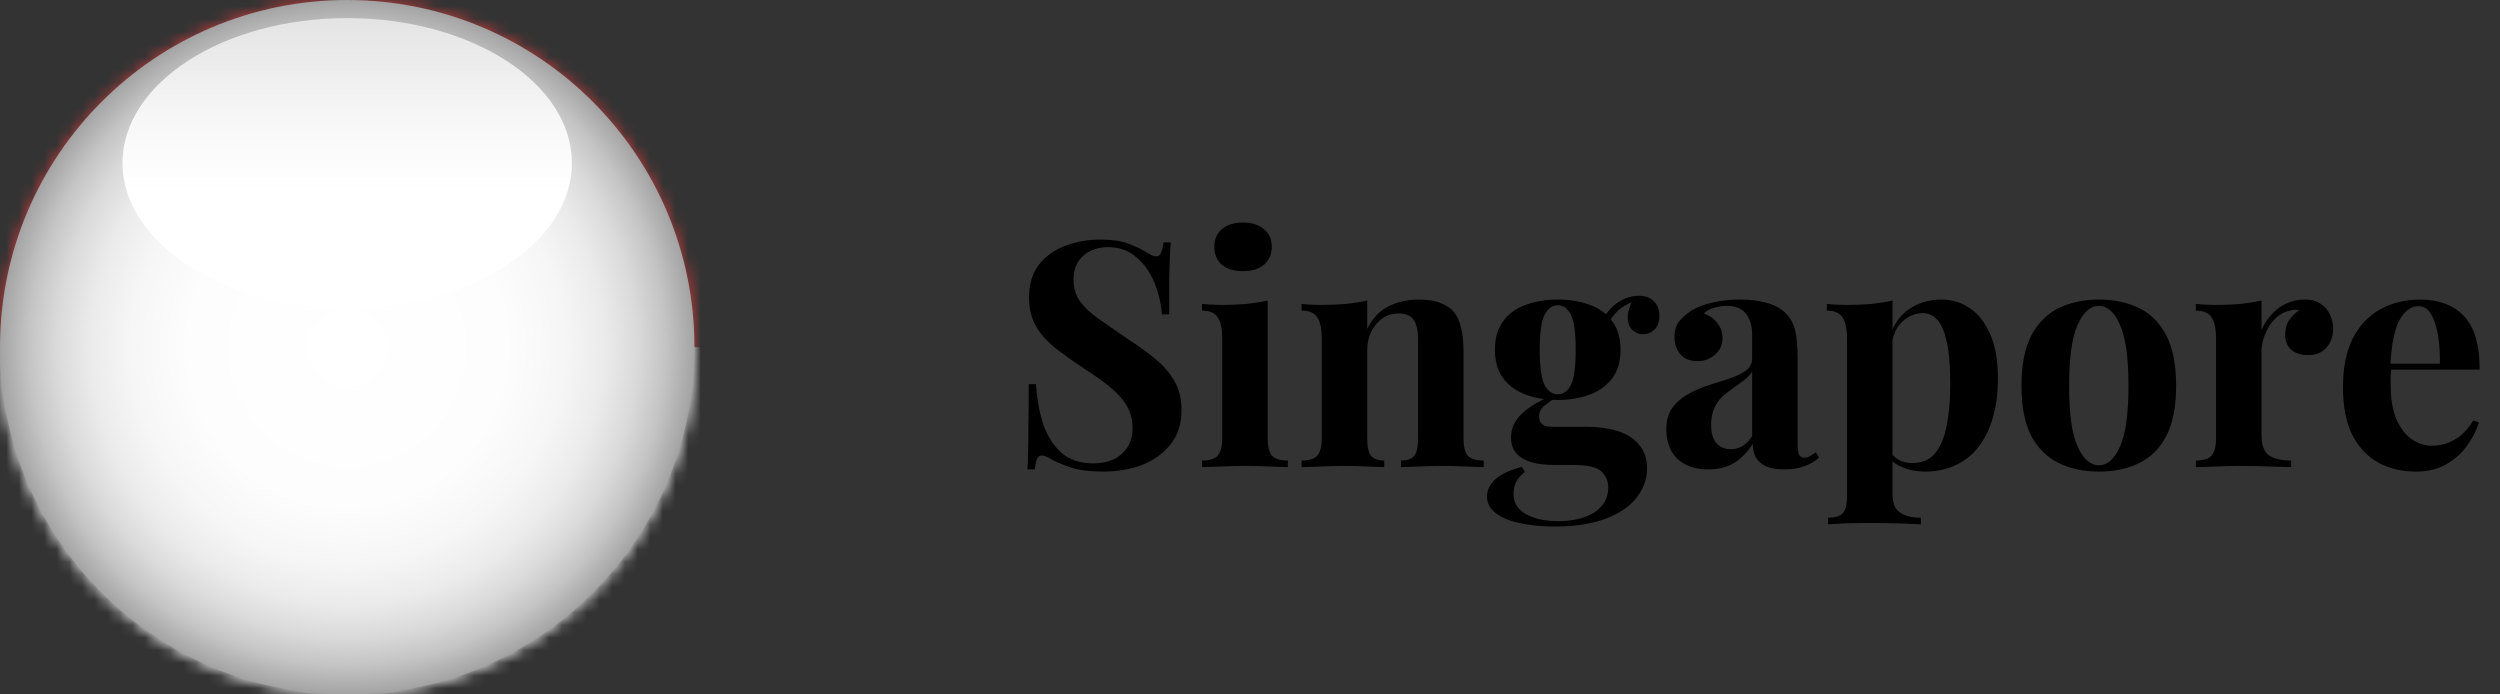 <?xml version="1.0" encoding="UTF-8"?> <svg xmlns="http://www.w3.org/2000/svg" width="198" height="55" viewBox="0 0 198 55" fill="none"><rect x="0" y="0" width="198" height="55" fill="#333333" stroke="none"/><mask id="mask0_6392_8502" style="mask-type:luminance" maskUnits="userSpaceOnUse" x="0" y="0" width="55" height="55"><path d="M27.5 55C42.688 55 55 42.688 55 27.5C55 12.312 42.688 0 27.5 0C12.312 0 0 12.312 0 27.5C0 42.688 12.312 55 27.5 55Z" fill="white"></path></mask><g mask="url(#mask0_6392_8502)"><path d="M90.767 0H-0.898V55H90.767V0Z" fill="white"></path><path d="M90.767 0H-0.898V27.5H90.767V0Z" fill="#C73B3C"></path><path d="M12.35 17.371C12.35 13.059 15.375 9.455 19.418 8.561C18.788 8.422 18.134 8.346 17.462 8.346C12.478 8.346 8.438 12.386 8.438 17.371C8.438 22.355 12.478 26.395 17.462 26.395C18.134 26.395 18.788 26.32 19.418 26.18C15.375 25.286 12.35 21.683 12.35 17.371Z" fill="white"></path><path d="M21.974 10.327L22.444 11.773H23.964L22.734 12.666L23.204 14.111L21.974 13.218L20.745 14.111L21.214 12.666L19.984 11.773H21.504L21.974 10.327Z" fill="white"></path><path d="M26.912 13.763L27.381 15.208H28.901L27.671 16.101L28.141 17.547L26.912 16.654L25.682 17.547L26.152 16.101L24.922 15.208H26.442L26.912 13.763Z" fill="white"></path><path d="M17.021 13.763L17.49 15.208H19.01L17.78 16.101L18.25 17.547L17.021 16.654L15.791 17.547L16.26 16.101L15.031 15.208H16.551L17.021 13.763Z" fill="white"></path><path d="M18.966 19.531L19.436 20.976H20.956L19.726 21.869L20.196 23.315L18.966 22.421L17.737 23.315L18.206 21.869L16.977 20.976H18.497L18.966 19.531Z" fill="white"></path><path d="M24.989 19.531L25.459 20.976H26.979L25.749 21.869L26.219 23.315L24.989 22.421L23.76 23.315L24.23 21.869L23 20.976H24.52L24.989 19.531Z" fill="white"></path></g><path d="M87.1 18.975C88.083 18.975 88.842 19.083 89.375 19.3C89.908 19.5 90.367 19.717 90.75 19.95C90.95 20.067 91.108 20.158 91.225 20.225C91.358 20.275 91.483 20.3 91.6 20.3C91.767 20.3 91.883 20.208 91.95 20.025C92.033 19.842 92.1 19.567 92.15 19.2H92.725C92.708 19.517 92.683 19.9 92.65 20.35C92.633 20.783 92.617 21.358 92.6 22.075C92.6 22.792 92.6 23.733 92.6 24.9H92.025C91.958 24.033 91.758 23.192 91.425 22.375C91.092 21.558 90.617 20.892 90 20.375C89.4 19.842 88.658 19.575 87.775 19.575C86.975 19.575 86.317 19.8 85.8 20.25C85.283 20.7 85.025 21.325 85.025 22.125C85.025 22.792 85.192 23.367 85.525 23.85C85.858 24.317 86.342 24.775 86.975 25.225C87.625 25.675 88.408 26.217 89.325 26.85C90.125 27.367 90.842 27.883 91.475 28.4C92.108 28.917 92.617 29.5 93 30.15C93.383 30.8 93.575 31.575 93.575 32.475C93.575 33.575 93.283 34.483 92.7 35.2C92.133 35.917 91.383 36.458 90.45 36.825C89.517 37.175 88.492 37.35 87.375 37.35C86.342 37.35 85.517 37.25 84.9 37.05C84.283 36.85 83.767 36.642 83.35 36.425C82.983 36.192 82.7 36.075 82.5 36.075C82.333 36.075 82.208 36.167 82.125 36.35C82.058 36.533 82 36.808 81.95 37.175H81.375C81.408 36.775 81.425 36.308 81.425 35.775C81.442 35.242 81.45 34.55 81.45 33.7C81.467 32.833 81.475 31.742 81.475 30.425H82.05C82.117 31.525 82.3 32.558 82.6 33.525C82.917 34.475 83.392 35.242 84.025 35.825C84.675 36.408 85.533 36.7 86.6 36.7C87.183 36.7 87.7 36.6 88.15 36.4C88.617 36.183 88.992 35.867 89.275 35.45C89.558 35.033 89.7 34.517 89.7 33.9C89.7 33.2 89.533 32.592 89.2 32.075C88.883 31.558 88.442 31.075 87.875 30.625C87.325 30.175 86.683 29.717 85.95 29.25C85.167 28.733 84.433 28.217 83.75 27.7C83.067 27.183 82.517 26.592 82.1 25.925C81.7 25.258 81.5 24.467 81.5 23.55C81.5 22.5 81.758 21.642 82.275 20.975C82.808 20.292 83.5 19.792 84.35 19.475C85.217 19.142 86.133 18.975 87.1 18.975ZM98.45 17.625C99.15 17.625 99.7 17.8 100.1 18.15C100.516 18.483 100.725 18.95 100.725 19.55C100.725 20.15 100.516 20.625 100.1 20.975C99.7 21.308 99.15 21.475 98.45 21.475C97.75 21.475 97.191 21.308 96.775 20.975C96.375 20.625 96.175 20.15 96.175 19.55C96.175 18.95 96.375 18.483 96.775 18.15C97.191 17.8 97.75 17.625 98.45 17.625ZM100.4 23.8V34.675C100.4 35.375 100.516 35.85 100.75 36.1C101 36.35 101.416 36.475 102 36.475V37C101.7 36.983 101.233 36.967 100.6 36.95C99.966 36.917 99.325 36.9 98.675 36.9C98.025 36.9 97.366 36.917 96.7 36.95C96.033 36.967 95.533 36.983 95.2 37V36.475C95.783 36.475 96.191 36.35 96.425 36.1C96.675 35.85 96.8 35.375 96.8 34.675V26.8C96.8 26.05 96.683 25.5 96.45 25.15C96.233 24.783 95.816 24.6 95.2 24.6V24.075C95.733 24.125 96.25 24.15 96.75 24.15C97.45 24.15 98.1 24.125 98.7 24.075C99.316 24.008 99.883 23.917 100.4 23.8ZM112.385 23.725C113.085 23.725 113.652 23.817 114.085 24C114.535 24.167 114.885 24.4 115.135 24.7C115.402 25.017 115.594 25.425 115.71 25.925C115.844 26.425 115.91 27.1 115.91 27.95V34.675C115.91 35.375 116.027 35.85 116.26 36.1C116.51 36.35 116.927 36.475 117.51 36.475V37C117.194 36.983 116.719 36.967 116.085 36.95C115.452 36.917 114.827 36.9 114.21 36.9C113.577 36.9 112.952 36.917 112.335 36.95C111.735 36.967 111.277 36.983 110.96 37V36.475C111.46 36.475 111.81 36.35 112.01 36.1C112.21 35.85 112.31 35.375 112.31 34.675V26.9C112.31 26.483 112.269 26.125 112.185 25.825C112.102 25.508 111.952 25.267 111.735 25.1C111.519 24.917 111.194 24.825 110.76 24.825C110.31 24.825 109.894 24.95 109.51 25.2C109.144 25.45 108.844 25.8 108.61 26.25C108.394 26.683 108.285 27.175 108.285 27.725V34.675C108.285 35.375 108.385 35.85 108.585 36.1C108.802 36.35 109.152 36.475 109.635 36.475V37C109.335 36.983 108.894 36.967 108.31 36.95C107.744 36.917 107.152 36.9 106.535 36.9C105.902 36.9 105.252 36.917 104.585 36.95C103.919 36.967 103.419 36.983 103.085 37V36.475C103.669 36.475 104.077 36.35 104.31 36.1C104.56 35.85 104.685 35.375 104.685 34.675V26.8C104.685 26.05 104.569 25.5 104.335 25.15C104.119 24.783 103.702 24.6 103.085 24.6V24.075C103.619 24.125 104.135 24.15 104.635 24.15C105.335 24.15 105.985 24.125 106.585 24.075C107.202 24.008 107.769 23.917 108.285 23.8V26.05C108.702 25.2 109.269 24.6 109.985 24.25C110.702 23.9 111.502 23.725 112.385 23.725ZM123.121 41.7C122.088 41.7 121.163 41.608 120.346 41.425C119.546 41.258 118.913 40.992 118.446 40.625C117.996 40.275 117.771 39.842 117.771 39.325C117.771 38.808 118.004 38.342 118.471 37.925C118.938 37.525 119.629 37.208 120.546 36.975L120.771 37.375C120.454 37.625 120.221 37.892 120.071 38.175C119.938 38.475 119.871 38.783 119.871 39.1C119.871 39.8 120.188 40.333 120.821 40.7C121.471 41.083 122.346 41.275 123.446 41.275C124.196 41.275 124.863 41.175 125.446 40.975C126.046 40.775 126.513 40.475 126.846 40.075C127.196 39.675 127.371 39.183 127.371 38.6C127.371 38.1 127.188 37.675 126.821 37.325C126.454 36.992 125.721 36.825 124.621 36.825H123.071C122.388 36.825 121.788 36.75 121.271 36.6C120.771 36.45 120.379 36.217 120.096 35.9C119.813 35.567 119.671 35.15 119.671 34.65C119.671 33.95 119.946 33.333 120.496 32.8C121.046 32.267 121.863 31.767 122.946 31.3L123.196 31.5C122.879 31.7 122.579 31.917 122.296 32.15C122.029 32.367 121.896 32.65 121.896 33C121.896 33.533 122.229 33.8 122.896 33.8H125.621C126.538 33.8 127.354 33.908 128.071 34.125C128.804 34.342 129.379 34.7 129.796 35.2C130.229 35.683 130.446 36.317 130.446 37.1C130.446 37.917 130.179 38.675 129.646 39.375C129.129 40.075 128.329 40.633 127.246 41.05C126.163 41.483 124.788 41.7 123.121 41.7ZM123.371 31.675C122.421 31.675 121.571 31.533 120.821 31.25C120.071 30.967 119.479 30.533 119.046 29.95C118.613 29.367 118.396 28.617 118.396 27.7C118.396 26.783 118.613 26.033 119.046 25.45C119.479 24.85 120.071 24.417 120.821 24.15C121.571 23.867 122.421 23.725 123.371 23.725C124.321 23.725 125.171 23.867 125.921 24.15C126.671 24.417 127.263 24.85 127.696 25.45C128.129 26.033 128.346 26.783 128.346 27.7C128.346 28.617 128.129 29.367 127.696 29.95C127.263 30.533 126.671 30.967 125.921 31.25C125.171 31.533 124.321 31.675 123.371 31.675ZM123.371 31.225C123.821 31.225 124.171 30.975 124.421 30.475C124.671 29.958 124.796 29.033 124.796 27.7C124.796 26.367 124.671 25.45 124.421 24.95C124.171 24.433 123.821 24.175 123.371 24.175C122.938 24.175 122.588 24.433 122.321 24.95C122.071 25.45 121.946 26.367 121.946 27.7C121.946 29.033 122.071 29.958 122.321 30.475C122.588 30.975 122.938 31.225 123.371 31.225ZM127.271 25.875L126.771 25.7C127.021 25.05 127.421 24.508 127.971 24.075C128.538 23.642 129.146 23.425 129.796 23.425C130.329 23.425 130.729 23.575 130.996 23.875C131.279 24.158 131.421 24.533 131.421 25C131.421 25.5 131.288 25.875 131.021 26.125C130.754 26.358 130.454 26.475 130.121 26.475C129.838 26.475 129.571 26.375 129.321 26.175C129.088 25.975 128.954 25.675 128.921 25.275C128.888 24.858 129.029 24.325 129.346 23.675L129.521 23.825C128.888 24.058 128.413 24.333 128.096 24.65C127.779 24.95 127.504 25.358 127.271 25.875ZM135.295 37.175C134.545 37.175 133.92 37.033 133.42 36.75C132.92 36.467 132.553 36.092 132.32 35.625C132.087 35.142 131.97 34.617 131.97 34.05C131.97 33.333 132.128 32.75 132.445 32.3C132.778 31.85 133.203 31.483 133.72 31.2C134.237 30.917 134.778 30.683 135.345 30.5C135.928 30.317 136.478 30.142 136.995 29.975C137.528 29.792 137.953 29.583 138.27 29.35C138.603 29.1 138.77 28.783 138.77 28.4V26.45C138.77 26.017 138.695 25.633 138.545 25.3C138.412 24.95 138.195 24.683 137.895 24.5C137.612 24.317 137.237 24.225 136.77 24.225C136.437 24.225 136.103 24.275 135.77 24.375C135.437 24.458 135.162 24.608 134.945 24.825C135.412 24.992 135.77 25.25 136.02 25.6C136.287 25.933 136.42 26.317 136.42 26.75C136.42 27.317 136.22 27.767 135.82 28.1C135.437 28.433 134.978 28.6 134.445 28.6C133.845 28.6 133.387 28.417 133.07 28.05C132.77 27.667 132.62 27.208 132.62 26.675C132.62 26.192 132.737 25.792 132.97 25.475C133.22 25.158 133.562 24.858 133.995 24.575C134.462 24.308 135.02 24.1 135.67 23.95C136.337 23.8 137.053 23.725 137.82 23.725C138.587 23.725 139.278 23.808 139.895 23.975C140.512 24.125 141.028 24.408 141.445 24.825C141.828 25.208 142.078 25.683 142.195 26.25C142.312 26.8 142.37 27.5 142.37 28.35V35.15C142.37 35.567 142.412 35.858 142.495 36.025C142.578 36.175 142.72 36.25 142.92 36.25C143.07 36.25 143.212 36.208 143.345 36.125C143.495 36.042 143.653 35.942 143.82 35.825L144.07 36.25C143.72 36.55 143.312 36.783 142.845 36.95C142.395 37.1 141.887 37.175 141.32 37.175C140.703 37.175 140.212 37.092 139.845 36.925C139.478 36.742 139.212 36.5 139.045 36.2C138.895 35.9 138.82 35.55 138.82 35.15C138.42 35.783 137.937 36.283 137.37 36.65C136.803 37 136.112 37.175 135.295 37.175ZM137.07 35.575C137.403 35.575 137.703 35.5 137.97 35.35C138.253 35.183 138.52 34.917 138.77 34.55V29.425C138.62 29.675 138.412 29.9 138.145 30.1C137.878 30.3 137.595 30.508 137.295 30.725C136.995 30.925 136.703 31.15 136.42 31.4C136.153 31.65 135.937 31.958 135.77 32.325C135.603 32.692 135.52 33.133 135.52 33.65C135.52 34.3 135.662 34.783 135.945 35.1C136.228 35.417 136.603 35.575 137.07 35.575ZM149.885 23.8V39.05C149.885 39.833 150.085 40.35 150.485 40.6C150.885 40.867 151.435 41 152.135 41V41.525C151.701 41.508 151.101 41.483 150.335 41.45C149.585 41.433 148.785 41.425 147.935 41.425C147.318 41.425 146.71 41.433 146.11 41.45C145.526 41.483 145.085 41.508 144.785 41.525V41C145.335 41 145.718 40.883 145.935 40.65C146.168 40.417 146.285 39.967 146.285 39.3V26.8C146.285 26.05 146.168 25.5 145.935 25.15C145.701 24.783 145.285 24.6 144.685 24.6V24.075C145.218 24.125 145.735 24.15 146.235 24.15C146.918 24.15 147.568 24.125 148.185 24.075C148.801 24.008 149.368 23.917 149.885 23.8ZM153.76 23.725C154.61 23.725 155.368 23.958 156.035 24.425C156.701 24.875 157.235 25.567 157.635 26.5C158.035 27.417 158.235 28.567 158.235 29.95C158.235 31.167 158.093 32.233 157.81 33.15C157.543 34.067 157.151 34.842 156.635 35.475C156.135 36.092 155.526 36.558 154.81 36.875C154.11 37.192 153.318 37.35 152.435 37.35C151.785 37.35 151.193 37.233 150.66 37C150.126 36.783 149.718 36.467 149.435 36.05L149.685 35.725C149.851 36.025 150.085 36.258 150.385 36.425C150.701 36.592 151.06 36.675 151.46 36.675C152.21 36.675 152.801 36.425 153.235 35.925C153.668 35.408 153.976 34.692 154.16 33.775C154.36 32.842 154.46 31.733 154.46 30.45C154.46 29.017 154.368 27.892 154.185 27.075C154.001 26.258 153.751 25.675 153.435 25.325C153.118 24.975 152.735 24.8 152.285 24.8C151.685 24.8 151.135 25.033 150.635 25.5C150.151 25.967 149.876 26.633 149.81 27.5L149.685 26.625C149.985 25.675 150.493 24.958 151.21 24.475C151.943 23.975 152.793 23.725 153.76 23.725ZM166.225 23.725C167.441 23.725 168.508 23.95 169.425 24.4C170.341 24.85 171.058 25.575 171.575 26.575C172.091 27.575 172.35 28.9 172.35 30.55C172.35 32.2 172.091 33.525 171.575 34.525C171.058 35.508 170.341 36.225 169.425 36.675C168.508 37.125 167.441 37.35 166.225 37.35C165.041 37.35 163.983 37.125 163.05 36.675C162.133 36.225 161.408 35.508 160.875 34.525C160.358 33.525 160.1 32.2 160.1 30.55C160.1 28.9 160.358 27.575 160.875 26.575C161.408 25.575 162.133 24.85 163.05 24.4C163.983 23.95 165.041 23.725 166.225 23.725ZM166.225 24.225C165.558 24.225 165 24.725 164.55 25.725C164.1 26.708 163.875 28.317 163.875 30.55C163.875 32.783 164.1 34.392 164.55 35.375C165 36.358 165.558 36.85 166.225 36.85C166.908 36.85 167.466 36.358 167.9 35.375C168.35 34.392 168.575 32.783 168.575 30.55C168.575 28.317 168.35 26.708 167.9 25.725C167.466 24.725 166.908 24.225 166.225 24.225ZM182.511 23.725C183.044 23.725 183.477 23.842 183.811 24.075C184.144 24.292 184.386 24.575 184.536 24.925C184.702 25.275 184.786 25.642 184.786 26.025C184.786 26.642 184.602 27.15 184.236 27.55C183.886 27.933 183.419 28.125 182.836 28.125C182.252 28.125 181.794 27.983 181.461 27.7C181.144 27.4 180.986 27.008 180.986 26.525C180.986 26.058 181.086 25.675 181.286 25.375C181.502 25.058 181.769 24.792 182.086 24.575C181.852 24.508 181.619 24.517 181.386 24.6C181.069 24.65 180.769 24.783 180.486 25C180.202 25.2 179.961 25.458 179.761 25.775C179.561 26.075 179.402 26.408 179.286 26.775C179.169 27.125 179.111 27.467 179.111 27.8V34.425C179.111 35.225 179.302 35.767 179.686 36.05C180.086 36.333 180.677 36.475 181.461 36.475V37C181.077 36.983 180.519 36.967 179.786 36.95C179.052 36.917 178.286 36.9 177.486 36.9C176.819 36.9 176.144 36.917 175.461 36.95C174.777 36.967 174.261 36.983 173.911 37V36.475C174.494 36.475 174.902 36.35 175.136 36.1C175.386 35.85 175.511 35.375 175.511 34.675V26.8C175.511 26.05 175.394 25.5 175.161 25.15C174.944 24.783 174.527 24.6 173.911 24.6V24.075C174.444 24.125 174.961 24.15 175.461 24.15C176.161 24.15 176.811 24.125 177.411 24.075C178.027 24.008 178.594 23.917 179.111 23.8V26.125C179.311 25.675 179.577 25.267 179.911 24.9C180.244 24.533 180.627 24.25 181.061 24.05C181.494 23.833 181.977 23.725 182.511 23.725ZM191.689 23.725C193.155 23.725 194.305 24.158 195.139 25.025C195.972 25.892 196.389 27.308 196.389 29.275H188.164L188.114 28.8H193.239C193.255 27.983 193.205 27.233 193.089 26.55C192.972 25.85 192.789 25.292 192.539 24.875C192.289 24.458 191.955 24.25 191.539 24.25C190.955 24.25 190.455 24.617 190.039 25.35C189.639 26.083 189.397 27.3 189.314 29L189.389 29.15C189.372 29.35 189.355 29.558 189.339 29.775C189.339 29.992 189.339 30.217 189.339 30.45C189.339 31.6 189.497 32.533 189.814 33.25C190.147 33.967 190.564 34.492 191.064 34.825C191.564 35.142 192.072 35.3 192.589 35.3C192.939 35.3 193.297 35.25 193.664 35.15C194.047 35.033 194.43 34.833 194.814 34.55C195.197 34.25 195.555 33.833 195.889 33.3L196.339 33.45C196.139 34.083 195.822 34.7 195.389 35.3C194.955 35.9 194.405 36.392 193.739 36.775C193.072 37.158 192.272 37.35 191.339 37.35C190.205 37.35 189.205 37.108 188.339 36.625C187.472 36.142 186.789 35.408 186.289 34.425C185.805 33.442 185.564 32.192 185.564 30.675C185.564 29.125 185.822 27.833 186.339 26.8C186.872 25.767 187.597 25 188.514 24.5C189.447 23.983 190.505 23.725 191.689 23.725Z" fill="black"></path><g style="mix-blend-mode:multiply"><path d="M27.5 55C42.688 55 55 42.688 55 27.5C55 12.312 42.688 0 27.5 0C12.312 0 0 12.312 0 27.5C0 42.688 12.312 55 27.5 55Z" fill="url(#paint0_radial_6392_8502)"></path><path d="M27.5 24.387C37.328 24.387 45.296 19.249 45.296 12.912C45.296 6.574 37.328 1.436 27.5 1.436C17.671 1.436 9.703 6.574 9.703 12.912C9.703 19.249 17.671 24.387 27.5 24.387Z" fill="url(#paint1_linear_6392_8502)"></path></g><defs><radialGradient id="paint0_radial_6392_8502" cx="0" cy="0" r="1" gradientUnits="userSpaceOnUse" gradientTransform="translate(27.5 27.5) rotate(177.09) scale(29.538 29.538)"><stop stop-color="white"></stop><stop offset="0.425" stop-color="#FDFDFD"></stop><stop offset="0.578" stop-color="#F6F6F6"></stop><stop offset="0.687" stop-color="#EBEBEB"></stop><stop offset="0.775" stop-color="#DADADA"></stop><stop offset="0.851" stop-color="#C4C4C4"></stop><stop offset="0.918" stop-color="#A8A8A8"></stop><stop offset="0.977" stop-color="#898989"></stop><stop offset="1" stop-color="#7A7A7A"></stop></radialGradient><linearGradient id="paint1_linear_6392_8502" x1="27.5" y1="15.158" x2="27.5" y2="-7.794" gradientUnits="userSpaceOnUse"><stop stop-color="white"></stop><stop offset="0.251" stop-color="#F7F7F7"></stop><stop offset="0.641" stop-color="#E1E1E1"></stop><stop offset="1" stop-color="#C7C7C7"></stop></linearGradient></defs></svg> 